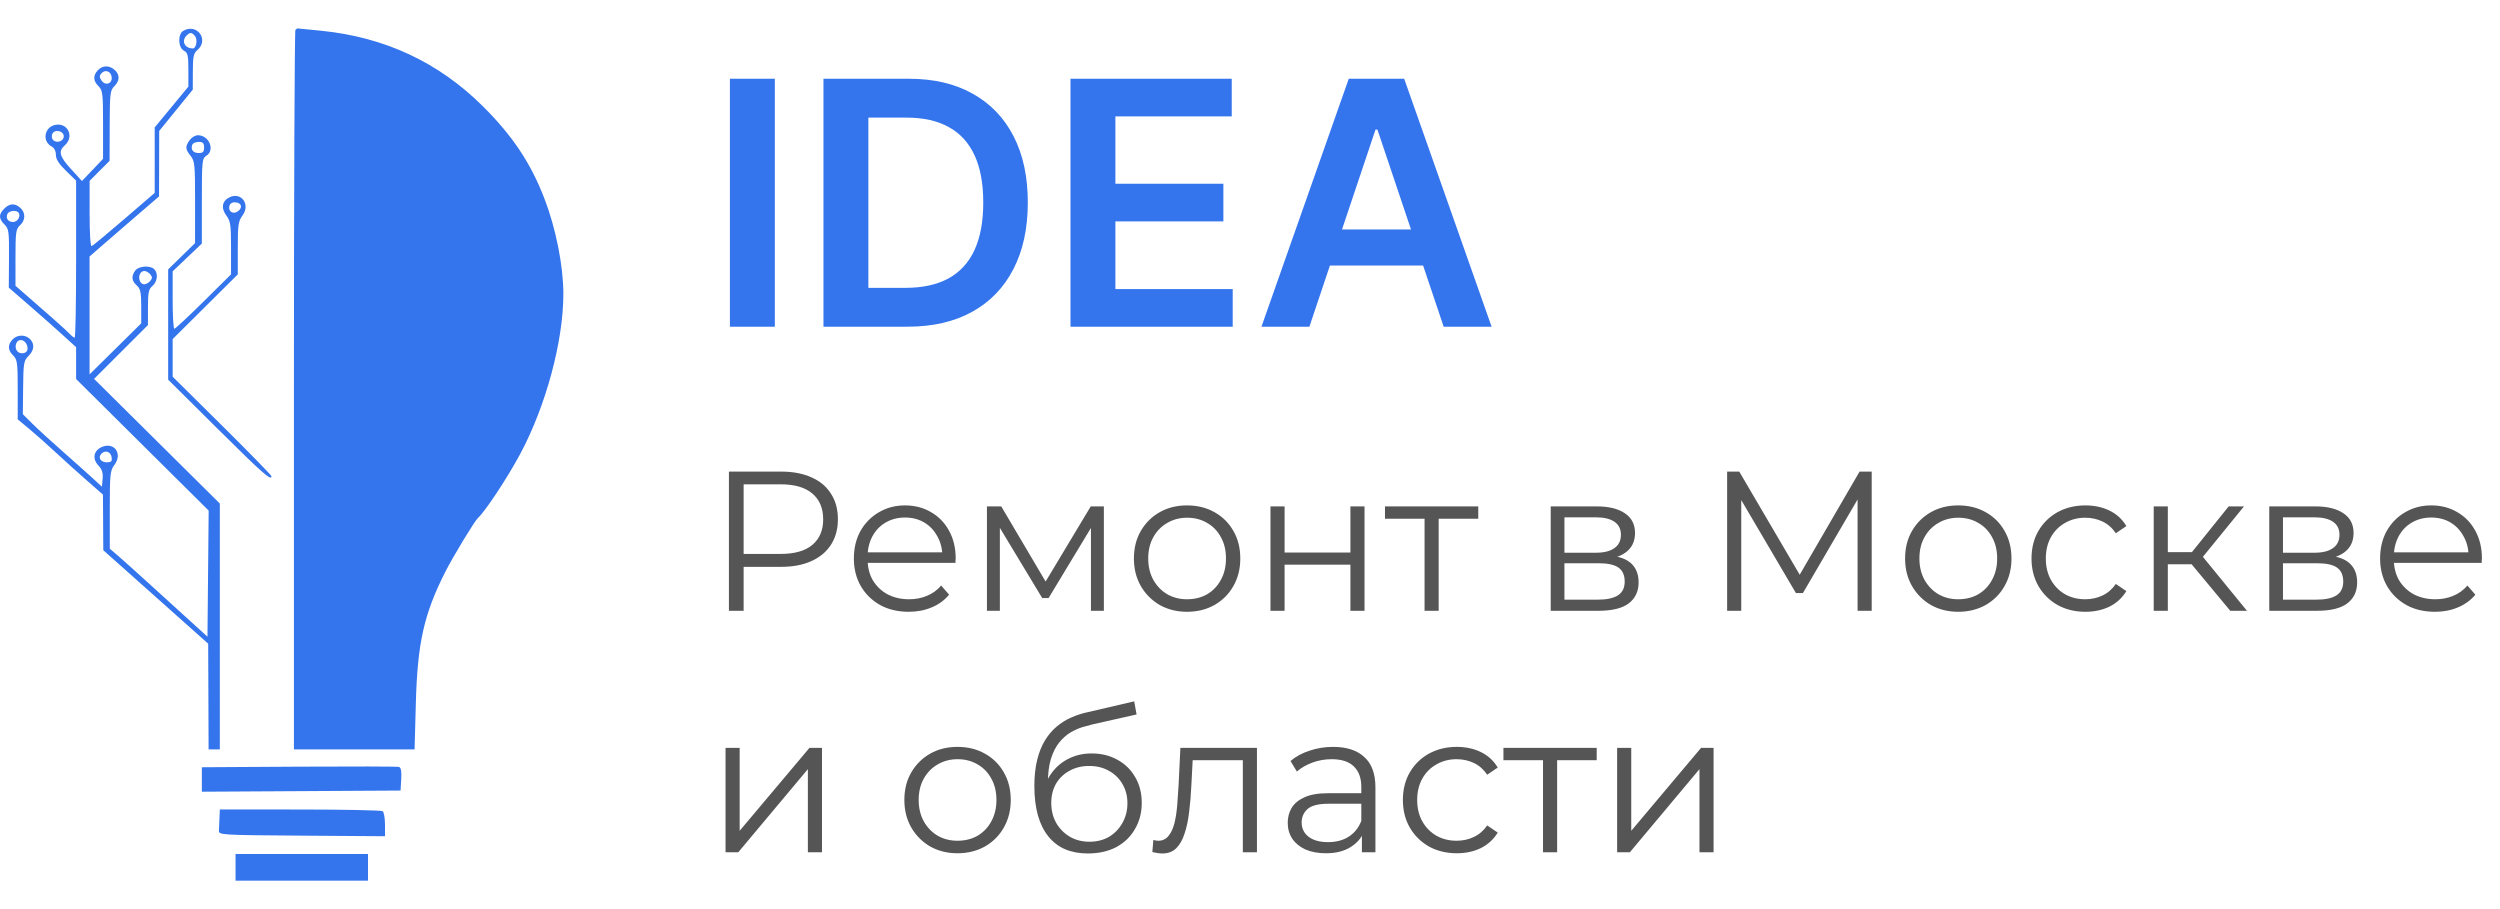 <?xml version="1.0" encoding="UTF-8"?> <svg xmlns="http://www.w3.org/2000/svg" width="176" height="64" viewBox="0 0 176 64" fill="none"><path fill-rule="evenodd" clip-rule="evenodd" d="M12.906 2.169C12.506 2.4 12.533 3.348 12.946 3.567C13.219 3.711 13.262 3.895 13.262 4.916V6.098L12.076 7.534L10.891 8.97V11.275V13.58L8.745 15.427C7.564 16.443 6.533 17.298 6.453 17.326C6.367 17.357 6.307 16.41 6.308 15.055L6.309 12.731L7.012 12.026L7.715 11.321L7.722 8.854C7.729 6.601 7.757 6.359 8.045 6.073C8.439 5.683 8.449 5.26 8.072 4.922C7.693 4.582 7.21 4.593 6.884 4.95C6.537 5.33 6.554 5.692 6.939 6.073C7.227 6.359 7.255 6.595 7.255 8.784V11.182L6.512 11.963L5.769 12.743L5.01 11.913C4.18 11.004 4.088 10.655 4.568 10.225C5.265 9.599 4.747 8.579 3.846 8.803C3.107 8.987 2.968 9.957 3.63 10.309C3.818 10.409 3.935 10.636 3.935 10.902C3.935 11.207 4.144 11.538 4.647 12.026L5.358 12.718V18.247C5.358 21.288 5.313 23.776 5.258 23.776C5.203 23.776 5.043 23.652 4.902 23.501C4.681 23.262 3.342 22.071 1.604 20.566L1.09 20.12V18.134C1.09 16.347 1.122 16.119 1.406 15.864C1.801 15.511 1.812 14.975 1.433 14.635C1.049 14.291 0.684 14.308 0.3 14.689C-0.105 15.09 -0.1 15.39 0.315 15.802C0.621 16.104 0.646 16.297 0.633 18.191L0.619 20.251L2.063 21.504C2.858 22.193 3.924 23.136 4.433 23.599L5.358 24.442V25.562V26.683L10.024 31.314L14.69 35.945L14.648 40.384L14.606 44.823L13.341 43.674C12.645 43.042 11.365 41.878 10.496 41.088C9.626 40.297 8.648 39.419 8.322 39.138L7.729 38.626V35.894C7.729 33.363 7.754 33.13 8.062 32.717C8.657 31.919 8.015 31.068 7.133 31.485C6.577 31.749 6.491 32.311 6.936 32.781C7.183 33.041 7.262 33.294 7.226 33.702L7.176 34.265L6.541 33.681C6.192 33.36 5.231 32.502 4.407 31.776C3.582 31.05 2.616 30.164 2.259 29.808L1.609 29.16L1.628 27.289C1.644 25.572 1.675 25.389 2 25.067C2.415 24.655 2.454 24.21 2.106 23.865C1.773 23.535 1.198 23.554 0.877 23.905C0.53 24.286 0.547 24.648 0.932 25.029C1.216 25.311 1.248 25.551 1.248 27.432V29.523L2.077 30.213C2.533 30.593 3.369 31.334 3.934 31.86C4.5 32.386 5.477 33.268 6.106 33.819L7.248 34.82L7.26 36.778L7.272 38.736L10.965 42.026L14.656 45.316L14.671 49.037L14.685 52.757H15.08H15.475V44.103V35.449L11.05 31.061L6.624 26.673L8.52 24.779L10.416 22.884V21.642C10.416 20.593 10.466 20.357 10.733 20.13C11.085 19.831 11.149 19.238 10.859 18.95C10.577 18.67 9.77 18.723 9.53 19.037C9.231 19.427 9.262 19.767 9.626 20.094C9.889 20.33 9.942 20.576 9.942 21.57V22.762L8.124 24.559L6.306 26.355L6.306 22.206L6.305 18.057L6.978 17.468C7.348 17.143 8.448 16.192 9.424 15.353L11.197 13.828L11.202 11.523L11.207 9.219L12.39 7.764L13.573 6.308L13.575 5.05C13.578 3.989 13.627 3.751 13.894 3.525C14.741 2.806 13.871 1.612 12.906 2.169ZM20.797 2.104C20.739 2.162 20.692 13.582 20.692 27.483V52.757H24.939H29.186L29.275 49.507C29.392 45.27 29.841 43.252 31.326 40.303C31.872 39.217 33.399 36.694 33.648 36.465C34.175 35.98 35.718 33.644 36.613 31.977C38.427 28.598 39.661 24.03 39.661 20.692C39.661 18.727 39.135 16.078 38.329 13.984C37.362 11.472 36.078 9.549 33.983 7.47C30.864 4.376 27.088 2.615 22.611 2.164C21.711 2.074 20.958 2 20.938 2C20.919 2 20.855 2.047 20.797 2.104ZM13.136 2.501C12.747 2.886 13.004 3.41 13.58 3.41C13.818 3.41 13.927 2.776 13.73 2.541C13.498 2.264 13.382 2.257 13.136 2.501ZM7.125 5.178C6.988 5.341 6.996 5.464 7.156 5.681C7.442 6.068 7.927 5.881 7.859 5.41C7.8 4.999 7.384 4.868 7.125 5.178ZM3.677 9.441C3.622 9.582 3.65 9.77 3.739 9.858C3.997 10.114 4.489 9.941 4.489 9.596C4.489 9.197 3.82 9.07 3.677 9.441ZM13.35 9.868C13.029 10.322 13.039 10.493 13.42 10.972C13.71 11.338 13.736 11.605 13.733 14.244L13.73 17.117L12.784 18.041L11.839 18.965V22.847V26.729L15.323 30.187C18.499 33.34 19.111 33.879 19.111 33.526C19.111 33.461 17.546 31.858 15.633 29.963L12.155 26.52V25.195V23.87L14.447 21.594L16.74 19.318V17.468C16.74 15.832 16.778 15.565 17.072 15.171C17.638 14.412 17.011 13.505 16.18 13.88C15.638 14.125 15.539 14.643 15.933 15.171C16.227 15.565 16.265 15.832 16.265 17.466V19.315L14.327 21.232C13.26 22.286 12.336 23.149 12.272 23.149C12.208 23.149 12.155 22.238 12.155 21.125V19.102L13.183 18.124L14.21 17.146V14.154C14.21 11.331 14.228 11.15 14.527 10.966C15.158 10.575 14.723 9.52 13.93 9.52C13.746 9.52 13.485 9.676 13.35 9.868ZM13.539 10.185C13.411 10.532 13.594 10.773 13.986 10.773C14.289 10.773 14.368 10.691 14.368 10.381C14.368 10.073 14.288 9.99 13.99 9.99C13.782 9.99 13.579 10.078 13.539 10.185ZM16.165 14.454C16.019 14.831 16.363 15.117 16.705 14.904C17.088 14.664 17.043 14.307 16.62 14.248C16.401 14.217 16.226 14.296 16.165 14.454ZM0.518 15.073C0.397 15.385 0.576 15.629 0.924 15.629C1.228 15.629 1.471 15.233 1.318 14.989C1.178 14.763 0.615 14.823 0.518 15.073ZM9.841 19.311C9.716 19.634 9.886 20.016 10.155 20.016C10.278 20.016 10.466 19.91 10.575 19.781C10.732 19.593 10.732 19.498 10.575 19.311C10.466 19.181 10.278 19.076 10.155 19.076C10.033 19.076 9.891 19.181 9.841 19.311ZM1.147 24.167C1.008 24.527 1.203 24.872 1.546 24.872C1.915 24.872 2.049 24.583 1.853 24.206C1.679 23.87 1.271 23.848 1.147 24.167ZM7.145 31.936C6.871 32.208 7.08 32.548 7.52 32.548C7.833 32.548 7.899 32.479 7.859 32.197C7.802 31.803 7.421 31.663 7.145 31.936ZM21.047 53.973L14.21 54.014V54.875V55.737L21.205 55.696L28.2 55.655L28.247 54.852C28.28 54.297 28.232 54.032 28.089 53.991C27.977 53.959 24.808 53.95 21.047 53.973ZM15.451 57.574C15.438 57.898 15.421 58.303 15.413 58.475C15.4 58.782 15.514 58.789 21.254 58.83L27.107 58.871L27.104 58.046C27.102 57.593 27.028 57.17 26.939 57.107C26.85 57.044 24.235 56.991 21.126 56.989L15.475 56.987L15.451 57.574ZM16.582 61.06V62H21.245H25.908V61.06V60.12H21.245H16.582V61.06Z" fill="#3475ED"></path><path d="M54.548 5.545V23H51.386V5.545H54.548ZM63.886 23H57.972V5.545H64.006C65.739 5.545 67.227 5.895 68.472 6.594C69.722 7.287 70.682 8.284 71.352 9.585C72.023 10.886 72.358 12.443 72.358 14.256C72.358 16.074 72.02 17.636 71.344 18.943C70.673 20.25 69.704 21.253 68.438 21.952C67.176 22.651 65.659 23 63.886 23ZM61.133 20.264H63.733C64.949 20.264 65.963 20.043 66.776 19.599C67.588 19.151 68.199 18.483 68.608 17.597C69.017 16.704 69.222 15.591 69.222 14.256C69.222 12.921 69.017 11.812 68.608 10.932C68.199 10.046 67.594 9.384 66.793 8.946C65.997 8.503 65.008 8.281 63.827 8.281H61.133V20.264ZM75.362 23V5.545H86.715V8.196H78.524V12.935H86.126V15.585H78.524V20.349H86.783V23H75.362ZM92.182 23H88.807L94.952 5.545H98.855L105.009 23H101.634L96.972 9.125H96.835L92.182 23ZM92.293 16.156H101.497V18.696H92.293V16.156Z" fill="#3475ED"></path><path d="M51.316 43V33.2H54.984C55.815 33.2 56.529 33.335 57.126 33.606C57.723 33.867 58.181 34.25 58.498 34.754C58.825 35.249 58.988 35.851 58.988 36.56C58.988 37.251 58.825 37.848 58.498 38.352C58.181 38.847 57.723 39.229 57.126 39.5C56.529 39.771 55.815 39.906 54.984 39.906H51.89L52.352 39.416V43H51.316ZM52.352 39.5L51.89 38.996H54.956C55.936 38.996 56.678 38.786 57.182 38.366C57.695 37.937 57.952 37.335 57.952 36.56C57.952 35.776 57.695 35.169 57.182 34.74C56.678 34.311 55.936 34.096 54.956 34.096H51.89L52.352 33.606V39.5ZM63.976 43.07C63.211 43.07 62.539 42.911 61.96 42.594C61.381 42.267 60.929 41.824 60.602 41.264C60.275 40.695 60.112 40.046 60.112 39.318C60.112 38.59 60.266 37.946 60.574 37.386C60.891 36.826 61.321 36.387 61.862 36.07C62.413 35.743 63.029 35.58 63.71 35.58C64.401 35.58 65.012 35.739 65.544 36.056C66.085 36.364 66.51 36.803 66.818 37.372C67.126 37.932 67.28 38.581 67.28 39.318C67.28 39.365 67.275 39.416 67.266 39.472C67.266 39.519 67.266 39.57 67.266 39.626H60.868V38.884H66.734L66.342 39.178C66.342 38.646 66.225 38.175 65.992 37.764C65.768 37.344 65.46 37.017 65.068 36.784C64.676 36.551 64.223 36.434 63.71 36.434C63.206 36.434 62.753 36.551 62.352 36.784C61.951 37.017 61.638 37.344 61.414 37.764C61.19 38.184 61.078 38.665 61.078 39.206V39.36C61.078 39.92 61.199 40.415 61.442 40.844C61.694 41.264 62.039 41.595 62.478 41.838C62.926 42.071 63.435 42.188 64.004 42.188C64.452 42.188 64.867 42.109 65.25 41.95C65.642 41.791 65.978 41.549 66.258 41.222L66.818 41.866C66.491 42.258 66.081 42.557 65.586 42.762C65.101 42.967 64.564 43.07 63.976 43.07ZM69.48 43V35.65H70.488L73.82 41.292H73.4L76.788 35.65H77.712V43H76.802V36.784L76.984 36.868L73.82 42.104H73.372L70.18 36.812L70.39 36.77V43H69.48ZM83.565 43.07C82.856 43.07 82.216 42.911 81.647 42.594C81.087 42.267 80.644 41.824 80.317 41.264C79.99 40.695 79.827 40.046 79.827 39.318C79.827 38.581 79.99 37.932 80.317 37.372C80.644 36.812 81.087 36.373 81.647 36.056C82.207 35.739 82.846 35.58 83.565 35.58C84.293 35.58 84.937 35.739 85.497 36.056C86.066 36.373 86.51 36.812 86.827 37.372C87.154 37.932 87.317 38.581 87.317 39.318C87.317 40.046 87.154 40.695 86.827 41.264C86.51 41.824 86.066 42.267 85.497 42.594C84.928 42.911 84.284 43.07 83.565 43.07ZM83.565 42.188C84.097 42.188 84.568 42.071 84.979 41.838C85.39 41.595 85.712 41.259 85.945 40.83C86.188 40.391 86.309 39.887 86.309 39.318C86.309 38.739 86.188 38.235 85.945 37.806C85.712 37.377 85.39 37.045 84.979 36.812C84.568 36.569 84.102 36.448 83.579 36.448C83.056 36.448 82.59 36.569 82.179 36.812C81.768 37.045 81.442 37.377 81.199 37.806C80.956 38.235 80.835 38.739 80.835 39.318C80.835 39.887 80.956 40.391 81.199 40.83C81.442 41.259 81.768 41.595 82.179 41.838C82.59 42.071 83.052 42.188 83.565 42.188ZM89.441 43V35.65H90.435V38.898H95.069V35.65H96.063V43H95.069V39.752H90.435V43H89.441ZM100.289 43V36.252L100.541 36.518H97.503V35.65H104.069V36.518H101.031L101.283 36.252V43H100.289ZM109.17 43V35.65H112.418C113.249 35.65 113.902 35.809 114.378 36.126C114.863 36.443 115.106 36.91 115.106 37.526C115.106 38.123 114.877 38.585 114.42 38.912C113.963 39.229 113.361 39.388 112.614 39.388L112.81 39.094C113.687 39.094 114.331 39.257 114.742 39.584C115.153 39.911 115.358 40.382 115.358 40.998C115.358 41.633 115.125 42.127 114.658 42.482C114.201 42.827 113.487 43 112.516 43H109.17ZM110.136 42.216H112.474C113.099 42.216 113.571 42.118 113.888 41.922C114.215 41.717 114.378 41.39 114.378 40.942C114.378 40.494 114.233 40.167 113.944 39.962C113.655 39.757 113.197 39.654 112.572 39.654H110.136V42.216ZM110.136 38.912H112.348C112.917 38.912 113.351 38.805 113.65 38.59C113.958 38.375 114.112 38.063 114.112 37.652C114.112 37.241 113.958 36.933 113.65 36.728C113.351 36.523 112.917 36.42 112.348 36.42H110.136V38.912ZM121.59 43V33.2H122.444L126.924 40.844H126.476L130.914 33.2H131.768V43H130.774V34.754H131.012L126.924 41.754H126.434L122.318 34.754H122.584V43H121.59ZM137.856 43.07C137.147 43.07 136.507 42.911 135.938 42.594C135.378 42.267 134.935 41.824 134.608 41.264C134.281 40.695 134.118 40.046 134.118 39.318C134.118 38.581 134.281 37.932 134.608 37.372C134.935 36.812 135.378 36.373 135.938 36.056C136.498 35.739 137.137 35.58 137.856 35.58C138.584 35.58 139.228 35.739 139.788 36.056C140.357 36.373 140.801 36.812 141.118 37.372C141.445 37.932 141.608 38.581 141.608 39.318C141.608 40.046 141.445 40.695 141.118 41.264C140.801 41.824 140.357 42.267 139.788 42.594C139.219 42.911 138.575 43.07 137.856 43.07ZM137.856 42.188C138.388 42.188 138.859 42.071 139.27 41.838C139.681 41.595 140.003 41.259 140.236 40.83C140.479 40.391 140.6 39.887 140.6 39.318C140.6 38.739 140.479 38.235 140.236 37.806C140.003 37.377 139.681 37.045 139.27 36.812C138.859 36.569 138.393 36.448 137.87 36.448C137.347 36.448 136.881 36.569 136.47 36.812C136.059 37.045 135.733 37.377 135.49 37.806C135.247 38.235 135.126 38.739 135.126 39.318C135.126 39.887 135.247 40.391 135.49 40.83C135.733 41.259 136.059 41.595 136.47 41.838C136.881 42.071 137.343 42.188 137.856 42.188ZM146.812 43.07C146.084 43.07 145.431 42.911 144.852 42.594C144.283 42.267 143.835 41.824 143.508 41.264C143.182 40.695 143.018 40.046 143.018 39.318C143.018 38.581 143.182 37.932 143.508 37.372C143.835 36.812 144.283 36.373 144.852 36.056C145.431 35.739 146.084 35.58 146.812 35.58C147.438 35.58 148.002 35.701 148.506 35.944C149.01 36.187 149.407 36.551 149.696 37.036L148.954 37.54C148.702 37.167 148.39 36.891 148.016 36.714C147.643 36.537 147.237 36.448 146.798 36.448C146.276 36.448 145.804 36.569 145.384 36.812C144.964 37.045 144.633 37.377 144.39 37.806C144.148 38.235 144.026 38.739 144.026 39.318C144.026 39.897 144.148 40.401 144.39 40.83C144.633 41.259 144.964 41.595 145.384 41.838C145.804 42.071 146.276 42.188 146.798 42.188C147.237 42.188 147.643 42.099 148.016 41.922C148.39 41.745 148.702 41.474 148.954 41.11L149.696 41.614C149.407 42.09 149.01 42.454 148.506 42.706C148.002 42.949 147.438 43.07 146.812 43.07ZM157.011 43L153.987 39.36L154.813 38.87L158.187 43H157.011ZM151.621 43V35.65H152.615V43H151.621ZM152.307 39.724V38.87H154.673V39.724H152.307ZM154.897 39.43L153.973 39.29L156.899 35.65H157.977L154.897 39.43ZM159.756 43V35.65H163.004C163.834 35.65 164.488 35.809 164.964 36.126C165.449 36.443 165.692 36.91 165.692 37.526C165.692 38.123 165.463 38.585 165.006 38.912C164.548 39.229 163.946 39.388 163.2 39.388L163.396 39.094C164.273 39.094 164.917 39.257 165.328 39.584C165.738 39.911 165.944 40.382 165.944 40.998C165.944 41.633 165.71 42.127 165.244 42.482C164.786 42.827 164.072 43 163.102 43H159.756ZM160.722 42.216H163.06C163.685 42.216 164.156 42.118 164.474 41.922C164.8 41.717 164.964 41.39 164.964 40.942C164.964 40.494 164.819 40.167 164.53 39.962C164.24 39.757 163.783 39.654 163.158 39.654H160.722V42.216ZM160.722 38.912H162.934C163.503 38.912 163.937 38.805 164.236 38.59C164.544 38.375 164.698 38.063 164.698 37.652C164.698 37.241 164.544 36.933 164.236 36.728C163.937 36.523 163.503 36.42 162.934 36.42H160.722V38.912ZM171.423 43.07C170.658 43.07 169.986 42.911 169.407 42.594C168.829 42.267 168.376 41.824 168.049 41.264C167.723 40.695 167.559 40.046 167.559 39.318C167.559 38.59 167.713 37.946 168.021 37.386C168.339 36.826 168.768 36.387 169.309 36.07C169.86 35.743 170.476 35.58 171.157 35.58C171.848 35.58 172.459 35.739 172.991 36.056C173.533 36.364 173.957 36.803 174.265 37.372C174.573 37.932 174.727 38.581 174.727 39.318C174.727 39.365 174.723 39.416 174.713 39.472C174.713 39.519 174.713 39.57 174.713 39.626H168.315V38.884H174.181L173.789 39.178C173.789 38.646 173.673 38.175 173.439 37.764C173.215 37.344 172.907 37.017 172.515 36.784C172.123 36.551 171.671 36.434 171.157 36.434C170.653 36.434 170.201 36.551 169.799 36.784C169.398 37.017 169.085 37.344 168.861 37.764C168.637 38.184 168.525 38.665 168.525 39.206V39.36C168.525 39.92 168.647 40.415 168.889 40.844C169.141 41.264 169.487 41.595 169.925 41.838C170.373 42.071 170.882 42.188 171.451 42.188C171.899 42.188 172.315 42.109 172.697 41.95C173.089 41.791 173.425 41.549 173.705 41.222L174.265 41.866C173.939 42.258 173.528 42.557 173.033 42.762C172.548 42.967 172.011 43.07 171.423 43.07ZM51.078 60V52.65H52.072V58.488L56.986 52.65H57.868V60H56.874V54.148L51.974 60H51.078ZM67.405 60.07C66.695 60.07 66.056 59.911 65.487 59.594C64.927 59.267 64.484 58.824 64.157 58.264C63.83 57.695 63.667 57.046 63.667 56.318C63.667 55.581 63.83 54.932 64.157 54.372C64.484 53.812 64.927 53.373 65.487 53.056C66.047 52.739 66.686 52.58 67.405 52.58C68.133 52.58 68.777 52.739 69.337 53.056C69.906 53.373 70.35 53.812 70.667 54.372C70.993 54.932 71.157 55.581 71.157 56.318C71.157 57.046 70.993 57.695 70.667 58.264C70.35 58.824 69.906 59.267 69.337 59.594C68.767 59.911 68.124 60.07 67.405 60.07ZM67.405 59.188C67.937 59.188 68.408 59.071 68.819 58.838C69.23 58.595 69.552 58.259 69.785 57.83C70.028 57.391 70.149 56.887 70.149 56.318C70.149 55.739 70.028 55.235 69.785 54.806C69.552 54.377 69.23 54.045 68.819 53.812C68.408 53.569 67.942 53.448 67.419 53.448C66.896 53.448 66.43 53.569 66.019 53.812C65.608 54.045 65.281 54.377 65.039 54.806C64.796 55.235 64.675 55.739 64.675 56.318C64.675 56.887 64.796 57.391 65.039 57.83C65.281 58.259 65.608 58.595 66.019 58.838C66.43 59.071 66.891 59.188 67.405 59.188ZM76.585 60.084C75.988 60.084 75.456 59.986 74.989 59.79C74.532 59.594 74.14 59.295 73.813 58.894C73.487 58.493 73.239 57.998 73.071 57.41C72.903 56.813 72.819 56.122 72.819 55.338C72.819 54.638 72.885 54.027 73.015 53.504C73.146 52.972 73.328 52.515 73.561 52.132C73.794 51.749 74.065 51.427 74.373 51.166C74.691 50.895 75.031 50.681 75.395 50.522C75.769 50.354 76.151 50.228 76.543 50.144L79.847 49.374L80.015 50.298L76.907 50.998C76.711 51.045 76.473 51.11 76.193 51.194C75.922 51.278 75.642 51.404 75.353 51.572C75.073 51.74 74.812 51.973 74.569 52.272C74.326 52.571 74.13 52.958 73.981 53.434C73.841 53.901 73.771 54.484 73.771 55.184C73.771 55.333 73.776 55.455 73.785 55.548C73.794 55.632 73.804 55.725 73.813 55.828C73.832 55.921 73.846 56.061 73.855 56.248L73.421 55.884C73.524 55.315 73.734 54.82 74.051 54.4C74.368 53.971 74.765 53.639 75.241 53.406C75.727 53.163 76.263 53.042 76.851 53.042C77.532 53.042 78.139 53.191 78.671 53.49C79.203 53.779 79.618 54.185 79.917 54.708C80.225 55.231 80.379 55.837 80.379 56.528C80.379 57.209 80.221 57.821 79.903 58.362C79.595 58.903 79.156 59.328 78.587 59.636C78.018 59.935 77.35 60.084 76.585 60.084ZM76.697 59.258C77.22 59.258 77.682 59.141 78.083 58.908C78.484 58.665 78.797 58.339 79.021 57.928C79.254 57.517 79.371 57.055 79.371 56.542C79.371 56.038 79.254 55.59 79.021 55.198C78.797 54.806 78.484 54.498 78.083 54.274C77.682 54.041 77.215 53.924 76.683 53.924C76.16 53.924 75.698 54.036 75.297 54.26C74.896 54.475 74.579 54.778 74.345 55.17C74.121 55.562 74.009 56.015 74.009 56.528C74.009 57.041 74.121 57.503 74.345 57.914C74.579 58.325 74.896 58.651 75.297 58.894C75.708 59.137 76.174 59.258 76.697 59.258ZM81.125 59.986L81.195 59.132C81.26 59.141 81.321 59.155 81.377 59.174C81.442 59.183 81.498 59.188 81.545 59.188C81.843 59.188 82.081 59.076 82.259 58.852C82.445 58.628 82.585 58.329 82.679 57.956C82.772 57.583 82.837 57.163 82.875 56.696C82.912 56.22 82.945 55.744 82.973 55.268L83.099 52.65H88.489V60H87.495V53.224L87.747 53.518H83.743L83.981 53.21L83.869 55.338C83.841 55.973 83.789 56.579 83.715 57.158C83.649 57.737 83.542 58.245 83.393 58.684C83.253 59.123 83.057 59.468 82.805 59.72C82.553 59.963 82.231 60.084 81.839 60.084C81.727 60.084 81.61 60.075 81.489 60.056C81.377 60.037 81.255 60.014 81.125 59.986ZM95.878 60V58.376L95.836 58.11V55.394C95.836 54.769 95.659 54.288 95.304 53.952C94.959 53.616 94.441 53.448 93.75 53.448C93.274 53.448 92.822 53.527 92.392 53.686C91.963 53.845 91.599 54.055 91.3 54.316L90.852 53.574C91.226 53.257 91.674 53.014 92.196 52.846C92.719 52.669 93.27 52.58 93.848 52.58C94.8 52.58 95.533 52.818 96.046 53.294C96.569 53.761 96.83 54.475 96.83 55.436V60H95.878ZM93.344 60.07C92.794 60.07 92.313 59.981 91.902 59.804C91.501 59.617 91.193 59.365 90.978 59.048C90.764 58.721 90.656 58.348 90.656 57.928C90.656 57.545 90.745 57.2 90.922 56.892C91.109 56.575 91.408 56.323 91.818 56.136C92.238 55.94 92.798 55.842 93.498 55.842H96.032V56.584H93.526C92.817 56.584 92.322 56.71 92.042 56.962C91.772 57.214 91.636 57.527 91.636 57.9C91.636 58.32 91.8 58.656 92.126 58.908C92.453 59.16 92.91 59.286 93.498 59.286C94.058 59.286 94.539 59.16 94.94 58.908C95.351 58.647 95.65 58.273 95.836 57.788L96.06 58.474C95.874 58.959 95.547 59.347 95.08 59.636C94.623 59.925 94.044 60.07 93.344 60.07ZM102.557 60.07C101.829 60.07 101.175 59.911 100.597 59.594C100.027 59.267 99.579 58.824 99.252 58.264C98.926 57.695 98.763 57.046 98.763 56.318C98.763 55.581 98.926 54.932 99.252 54.372C99.579 53.812 100.027 53.373 100.597 53.056C101.175 52.739 101.829 52.58 102.557 52.58C103.182 52.58 103.747 52.701 104.251 52.944C104.755 53.187 105.151 53.551 105.441 54.036L104.699 54.54C104.447 54.167 104.134 53.891 103.761 53.714C103.387 53.537 102.981 53.448 102.543 53.448C102.02 53.448 101.549 53.569 101.129 53.812C100.709 54.045 100.377 54.377 100.135 54.806C99.892 55.235 99.77 55.739 99.77 56.318C99.77 56.897 99.892 57.401 100.135 57.83C100.377 58.259 100.709 58.595 101.129 58.838C101.549 59.071 102.02 59.188 102.543 59.188C102.981 59.188 103.387 59.099 103.761 58.922C104.134 58.745 104.447 58.474 104.699 58.11L105.441 58.614C105.151 59.09 104.755 59.454 104.251 59.706C103.747 59.949 103.182 60.07 102.557 60.07ZM108.628 60V53.252L108.88 53.518H105.842V52.65H112.408V53.518H109.37L109.622 53.252V60H108.628ZM113.846 60V52.65H114.84V58.488L119.754 52.65H120.636V60H119.642V54.148L114.742 60H113.846Z" fill="#555555"></path></svg> 